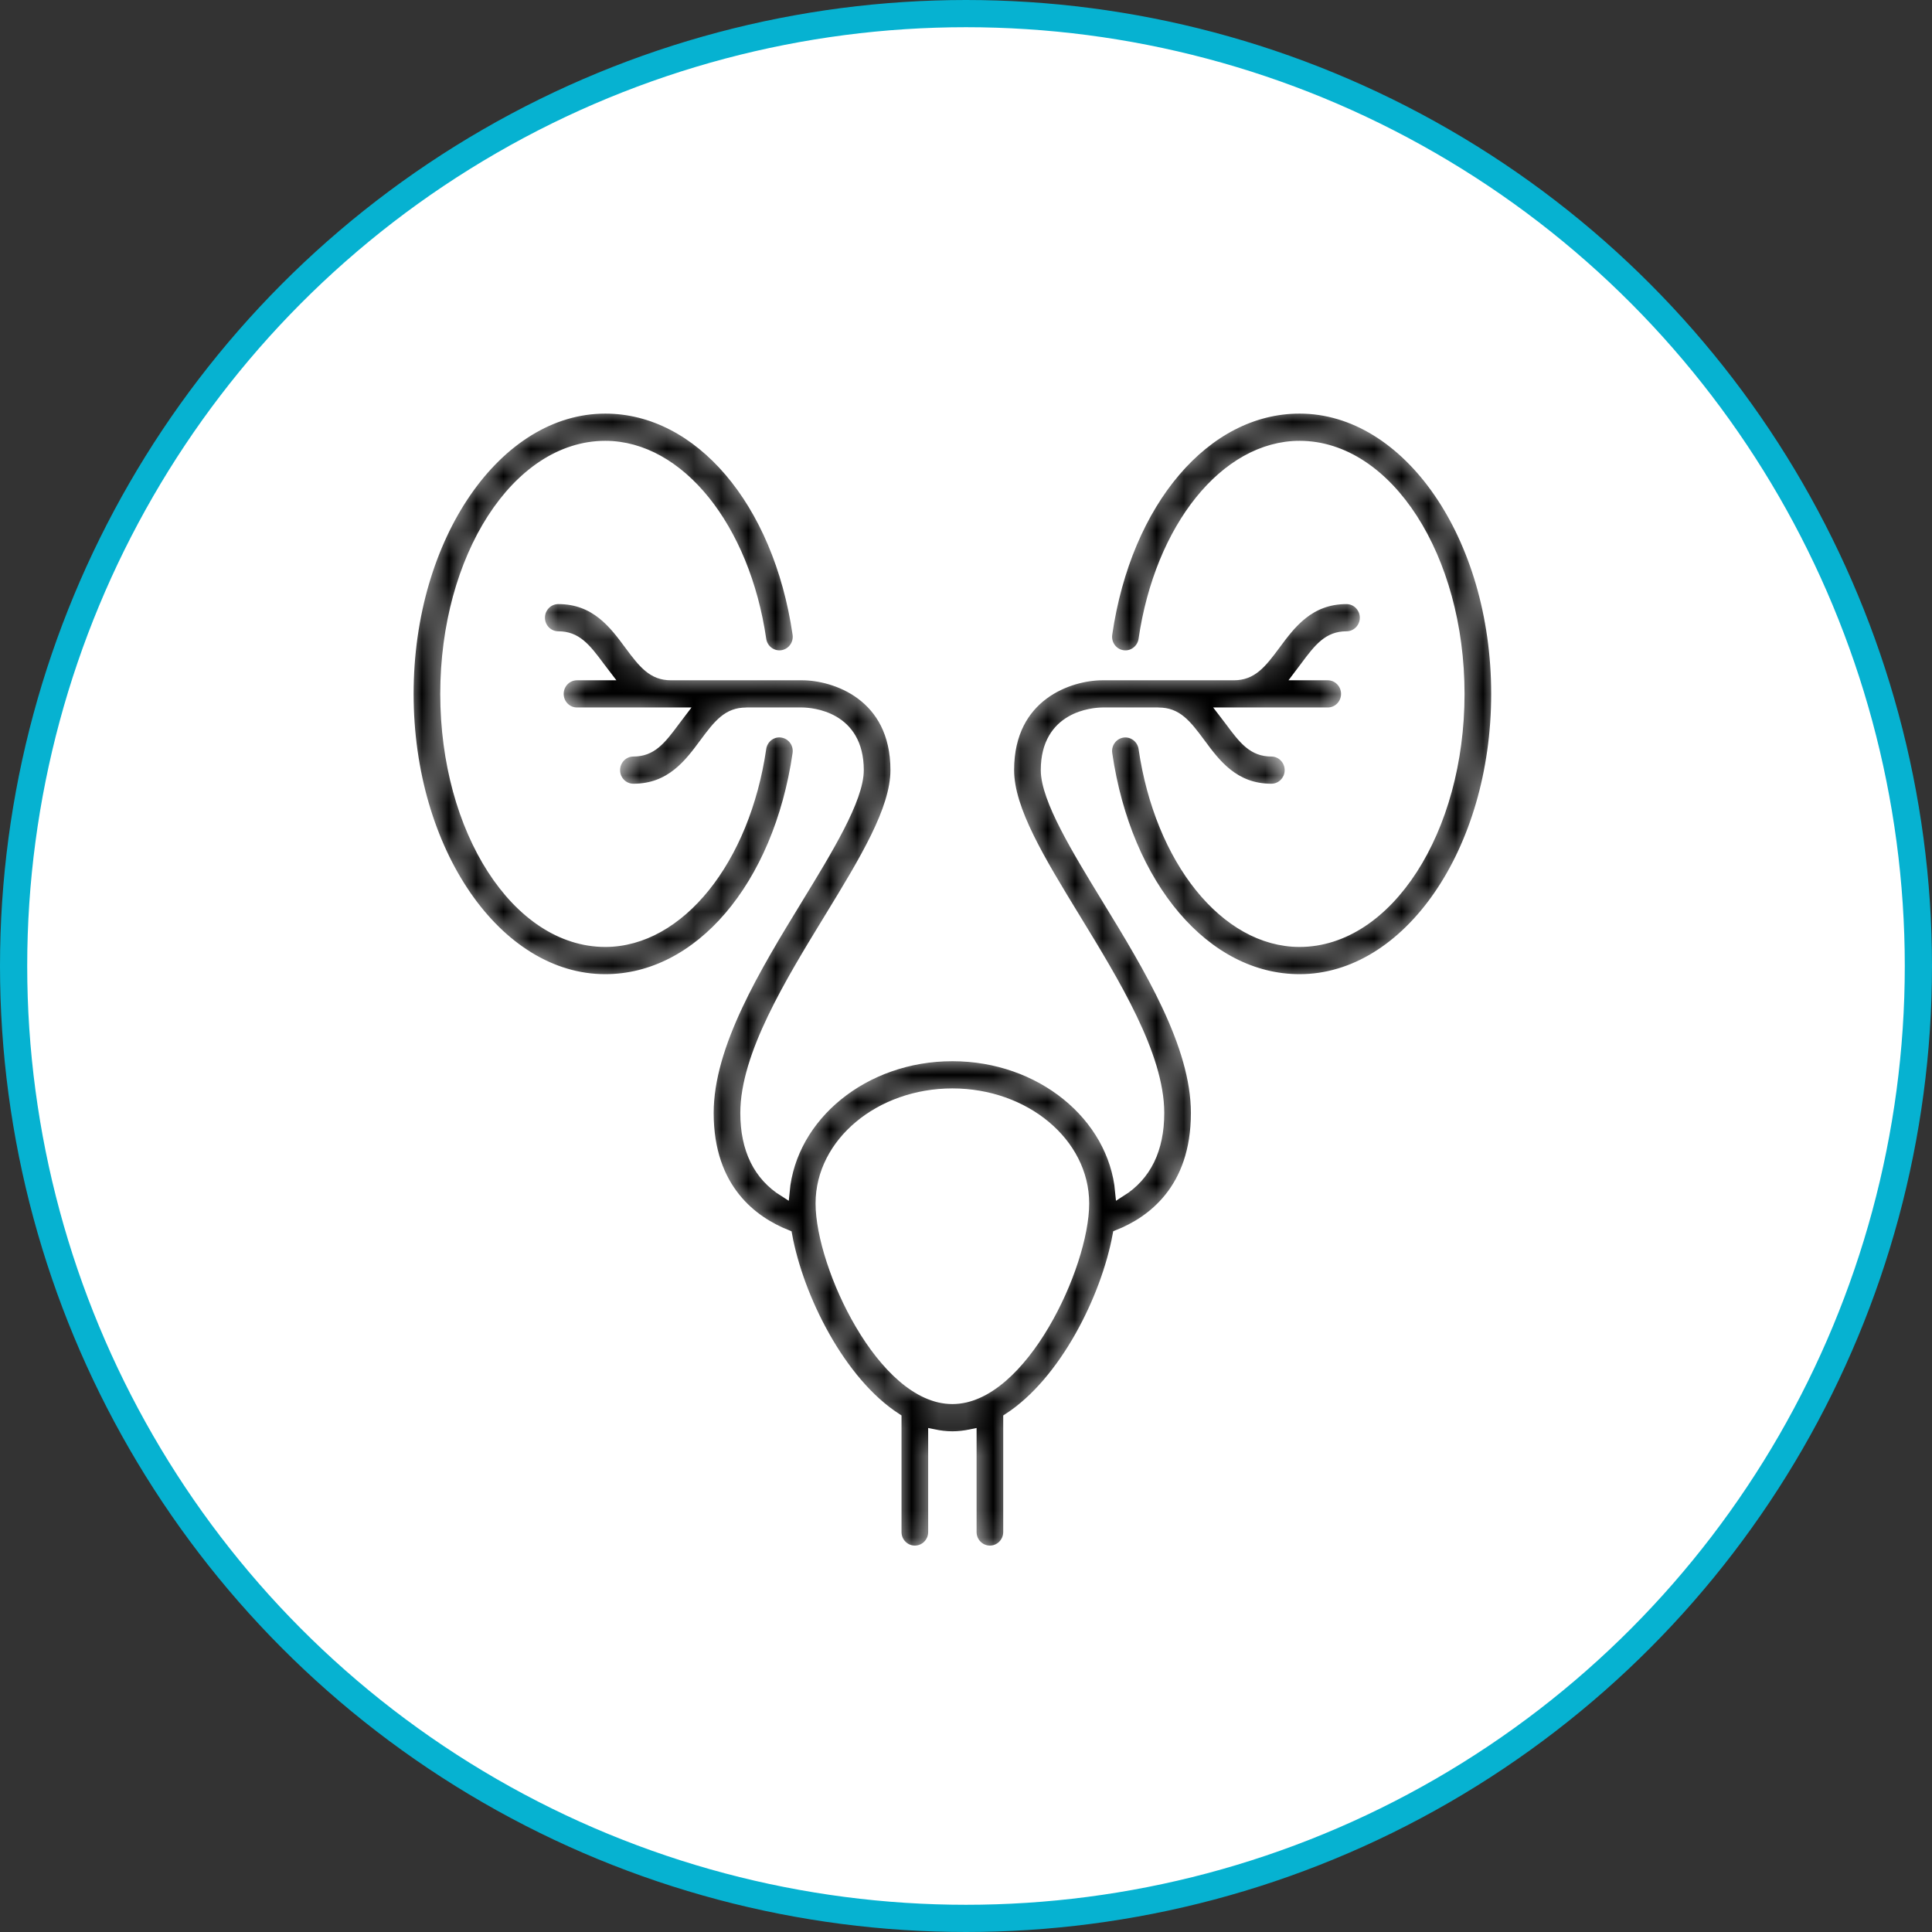 <svg xmlns="http://www.w3.org/2000/svg" width="71" height="71" viewBox="0 0 71 71" fill="none">
  <rect x="0" y="0" width="71" height="71" fill="#333333" stroke="none"/>
  <circle cx="35.5" cy="35.5" r="35" fill="white" stroke="#06B2D1"/>
  <mask id="path-2-inside-1_324_1119" fill="white">
    <path d="M31.544 28.3C31.544 26.324 29.817 26.204 29.475 26.2H27.425C27.422 26.2 27.42 26.202 27.417 26.202C26.759 26.202 26.427 26.607 25.898 27.322C25.345 28.071 24.657 29.002 23.277 29.002C22.896 29.002 22.588 28.689 22.588 28.302C22.588 27.916 22.896 27.602 23.277 27.602C23.935 27.602 24.267 27.198 24.795 26.482C24.863 26.391 24.933 26.295 25.006 26.2H24.659C24.658 26.2 24.657 26.201 24.655 26.201C24.653 26.201 24.65 26.2 24.647 26.2H21.204C20.823 26.2 20.515 25.887 20.515 25.5C20.515 25.114 20.823 24.8 21.204 24.8H22.244C22.171 24.706 22.102 24.611 22.034 24.52C21.505 23.805 21.174 23.4 20.517 23.4C20.135 23.4 19.827 23.087 19.827 22.7C19.827 22.314 20.135 22 20.517 22C21.896 22 22.584 22.932 23.137 23.68C23.665 24.394 23.997 24.798 24.651 24.8H29.475C30.667 24.8 32.923 25.532 32.923 28.3C32.923 29.758 31.79 31.613 30.478 33.761C29.038 36.117 27.406 38.787 27.406 40.9C27.406 42.236 27.884 43.199 28.818 43.786C29.074 40.999 31.746 38.799 34.999 38.799C38.252 38.799 40.924 40.998 41.181 43.785C42.11 43.199 42.586 42.236 42.586 40.9C42.586 38.787 40.954 36.117 39.514 33.761C38.202 31.613 37.068 29.758 37.068 28.3C37.068 25.532 39.324 24.8 40.517 24.8H45.348C46.003 24.798 46.334 24.394 46.862 23.68C47.415 22.932 48.103 22 49.483 22C49.863 22 50.172 22.314 50.172 22.7C50.172 23.087 49.863 23.4 49.483 23.4C48.825 23.4 48.494 23.805 47.965 24.52C47.898 24.611 47.828 24.706 47.756 24.8H48.793C49.174 24.8 49.483 25.114 49.483 25.5C49.483 25.887 49.174 26.2 48.793 26.2H45.352C45.349 26.2 45.347 26.201 45.344 26.201C45.342 26.201 45.342 26.2 45.34 26.2H44.993C45.067 26.295 45.137 26.391 45.205 26.482C45.733 27.198 46.065 27.602 46.722 27.602C47.102 27.602 47.411 27.916 47.411 28.302C47.411 28.689 47.102 29.002 46.722 29.002C45.342 29.002 44.654 28.071 44.101 27.322C43.572 26.607 43.241 26.202 42.583 26.202C42.58 26.202 42.578 26.2 42.575 26.2H40.52C40.174 26.204 38.448 26.324 38.448 28.3C38.448 29.359 39.586 31.221 40.686 33.023C42.223 35.538 43.965 38.389 43.965 40.9C43.965 43.726 42.315 44.905 41.087 45.393C40.664 47.69 39.139 50.783 37.068 52.126V56.3C37.068 56.687 36.759 57 36.379 57C35.998 57 35.689 56.687 35.689 56.3V52.724C35.463 52.771 35.233 52.8 34.999 52.8C34.766 52.8 34.536 52.771 34.31 52.724V56.3C34.31 56.687 34.001 57 33.62 57C33.239 57 32.93 56.687 32.93 56.3V52.126C30.859 50.784 29.334 47.691 28.912 45.394C27.681 44.904 26.027 43.725 26.027 40.9C26.027 38.389 27.768 35.538 29.305 33.023C30.406 31.221 31.544 29.359 31.544 28.3ZM34.999 51.399C37.543 51.399 39.827 46.526 39.827 44.224C39.827 42.004 37.661 40.199 34.999 40.199C32.338 40.199 30.172 42.004 30.172 44.224C30.172 46.526 32.456 51.399 34.999 51.399ZM47.758 36C51.752 36 55 31.29 55 25.5C55 19.71 51.752 15 47.758 15C44.3 15 41.388 18.413 40.676 23.298C40.62 23.68 40.881 24.037 41.258 24.093C41.629 24.151 41.985 23.885 42.04 23.502C42.64 19.387 45.044 16.4 47.758 16.4C50.991 16.4 53.621 20.483 53.621 25.5C53.621 30.518 50.991 34.6 47.758 34.6C45.044 34.6 42.64 31.613 42.04 27.498C41.984 27.115 41.629 26.854 41.258 26.908C40.881 26.965 40.62 27.32 40.676 27.702C41.388 32.588 44.3 36 47.758 36ZM15 25.5C15 31.29 18.248 36 22.242 36C25.7 36 28.613 32.588 29.325 27.702C29.381 27.32 29.12 26.964 28.743 26.908C28.366 26.848 28.016 27.115 27.96 27.498C27.36 31.613 24.956 34.6 22.242 34.6C19.009 34.6 16.379 30.518 16.379 25.5C16.379 20.483 19.009 16.4 22.242 16.4C24.956 16.4 27.36 19.387 27.96 23.502C28.016 23.885 28.366 24.148 28.743 24.093C29.12 24.036 29.381 23.68 29.325 23.298C28.613 18.413 25.7 15 22.242 15C18.248 15 15 19.71 15 25.5Z"/>
  </mask>
  <path d="M31.544 28.3C31.544 26.324 29.817 26.204 29.475 26.2H27.425C27.422 26.2 27.42 26.202 27.417 26.202C26.759 26.202 26.427 26.607 25.898 27.322C25.345 28.071 24.657 29.002 23.277 29.002C22.896 29.002 22.588 28.689 22.588 28.302C22.588 27.916 22.896 27.602 23.277 27.602C23.935 27.602 24.267 27.198 24.795 26.482C24.863 26.391 24.933 26.295 25.006 26.2H24.659C24.658 26.2 24.657 26.201 24.655 26.201C24.653 26.201 24.65 26.2 24.647 26.2H21.204C20.823 26.2 20.515 25.887 20.515 25.5C20.515 25.114 20.823 24.8 21.204 24.8H22.244C22.171 24.706 22.102 24.611 22.034 24.52C21.505 23.805 21.174 23.4 20.517 23.4C20.135 23.4 19.827 23.087 19.827 22.7C19.827 22.314 20.135 22 20.517 22C21.896 22 22.584 22.932 23.137 23.68C23.665 24.394 23.997 24.798 24.651 24.8H29.475C30.667 24.8 32.923 25.532 32.923 28.3C32.923 29.758 31.79 31.613 30.478 33.761C29.038 36.117 27.406 38.787 27.406 40.9C27.406 42.236 27.884 43.199 28.818 43.786C29.074 40.999 31.746 38.799 34.999 38.799C38.252 38.799 40.924 40.998 41.181 43.785C42.11 43.199 42.586 42.236 42.586 40.9C42.586 38.787 40.954 36.117 39.514 33.761C38.202 31.613 37.068 29.758 37.068 28.3C37.068 25.532 39.324 24.8 40.517 24.8H45.348C46.003 24.798 46.334 24.394 46.862 23.68C47.415 22.932 48.103 22 49.483 22C49.863 22 50.172 22.314 50.172 22.7C50.172 23.087 49.863 23.4 49.483 23.4C48.825 23.4 48.494 23.805 47.965 24.52C47.898 24.611 47.828 24.706 47.756 24.8H48.793C49.174 24.8 49.483 25.114 49.483 25.5C49.483 25.887 49.174 26.2 48.793 26.2H45.352C45.349 26.2 45.347 26.201 45.344 26.201C45.342 26.201 45.342 26.2 45.34 26.2H44.993C45.067 26.295 45.137 26.391 45.205 26.482C45.733 27.198 46.065 27.602 46.722 27.602C47.102 27.602 47.411 27.916 47.411 28.302C47.411 28.689 47.102 29.002 46.722 29.002C45.342 29.002 44.654 28.071 44.101 27.322C43.572 26.607 43.241 26.202 42.583 26.202C42.58 26.202 42.578 26.2 42.575 26.2H40.52C40.174 26.204 38.448 26.324 38.448 28.3C38.448 29.359 39.586 31.221 40.686 33.023C42.223 35.538 43.965 38.389 43.965 40.9C43.965 43.726 42.315 44.905 41.087 45.393C40.664 47.69 39.139 50.783 37.068 52.126V56.3C37.068 56.687 36.759 57 36.379 57C35.998 57 35.689 56.687 35.689 56.3V52.724C35.463 52.771 35.233 52.8 34.999 52.8C34.766 52.8 34.536 52.771 34.31 52.724V56.3C34.31 56.687 34.001 57 33.62 57C33.239 57 32.93 56.687 32.93 56.3V52.126C30.859 50.784 29.334 47.691 28.912 45.394C27.681 44.904 26.027 43.725 26.027 40.9C26.027 38.389 27.768 35.538 29.305 33.023C30.406 31.221 31.544 29.359 31.544 28.3ZM34.999 51.399C37.543 51.399 39.827 46.526 39.827 44.224C39.827 42.004 37.661 40.199 34.999 40.199C32.338 40.199 30.172 42.004 30.172 44.224C30.172 46.526 32.456 51.399 34.999 51.399ZM47.758 36C51.752 36 55 31.29 55 25.5C55 19.71 51.752 15 47.758 15C44.3 15 41.388 18.413 40.676 23.298C40.62 23.68 40.881 24.037 41.258 24.093C41.629 24.151 41.985 23.885 42.04 23.502C42.64 19.387 45.044 16.4 47.758 16.4C50.991 16.4 53.621 20.483 53.621 25.5C53.621 30.518 50.991 34.6 47.758 34.6C45.044 34.6 42.64 31.613 42.04 27.498C41.984 27.115 41.629 26.854 41.258 26.908C40.881 26.965 40.62 27.32 40.676 27.702C41.388 32.588 44.3 36 47.758 36ZM15 25.5C15 31.29 18.248 36 22.242 36C25.7 36 28.613 32.588 29.325 27.702C29.381 27.32 29.12 26.964 28.743 26.908C28.366 26.848 28.016 27.115 27.96 27.498C27.36 31.613 24.956 34.6 22.242 34.6C19.009 34.6 16.379 30.518 16.379 25.5C16.379 20.483 19.009 16.4 22.242 16.4C24.956 16.4 27.36 19.387 27.96 23.502C28.016 23.885 28.366 24.148 28.743 24.093C29.12 24.036 29.381 23.68 29.325 23.298C28.613 18.413 25.7 15 22.242 15C18.248 15 15 19.71 15 25.5Z" fill="black" stroke="white" stroke-width="0.4" mask="url(#path-2-inside-1_324_1119)"/>
</svg>